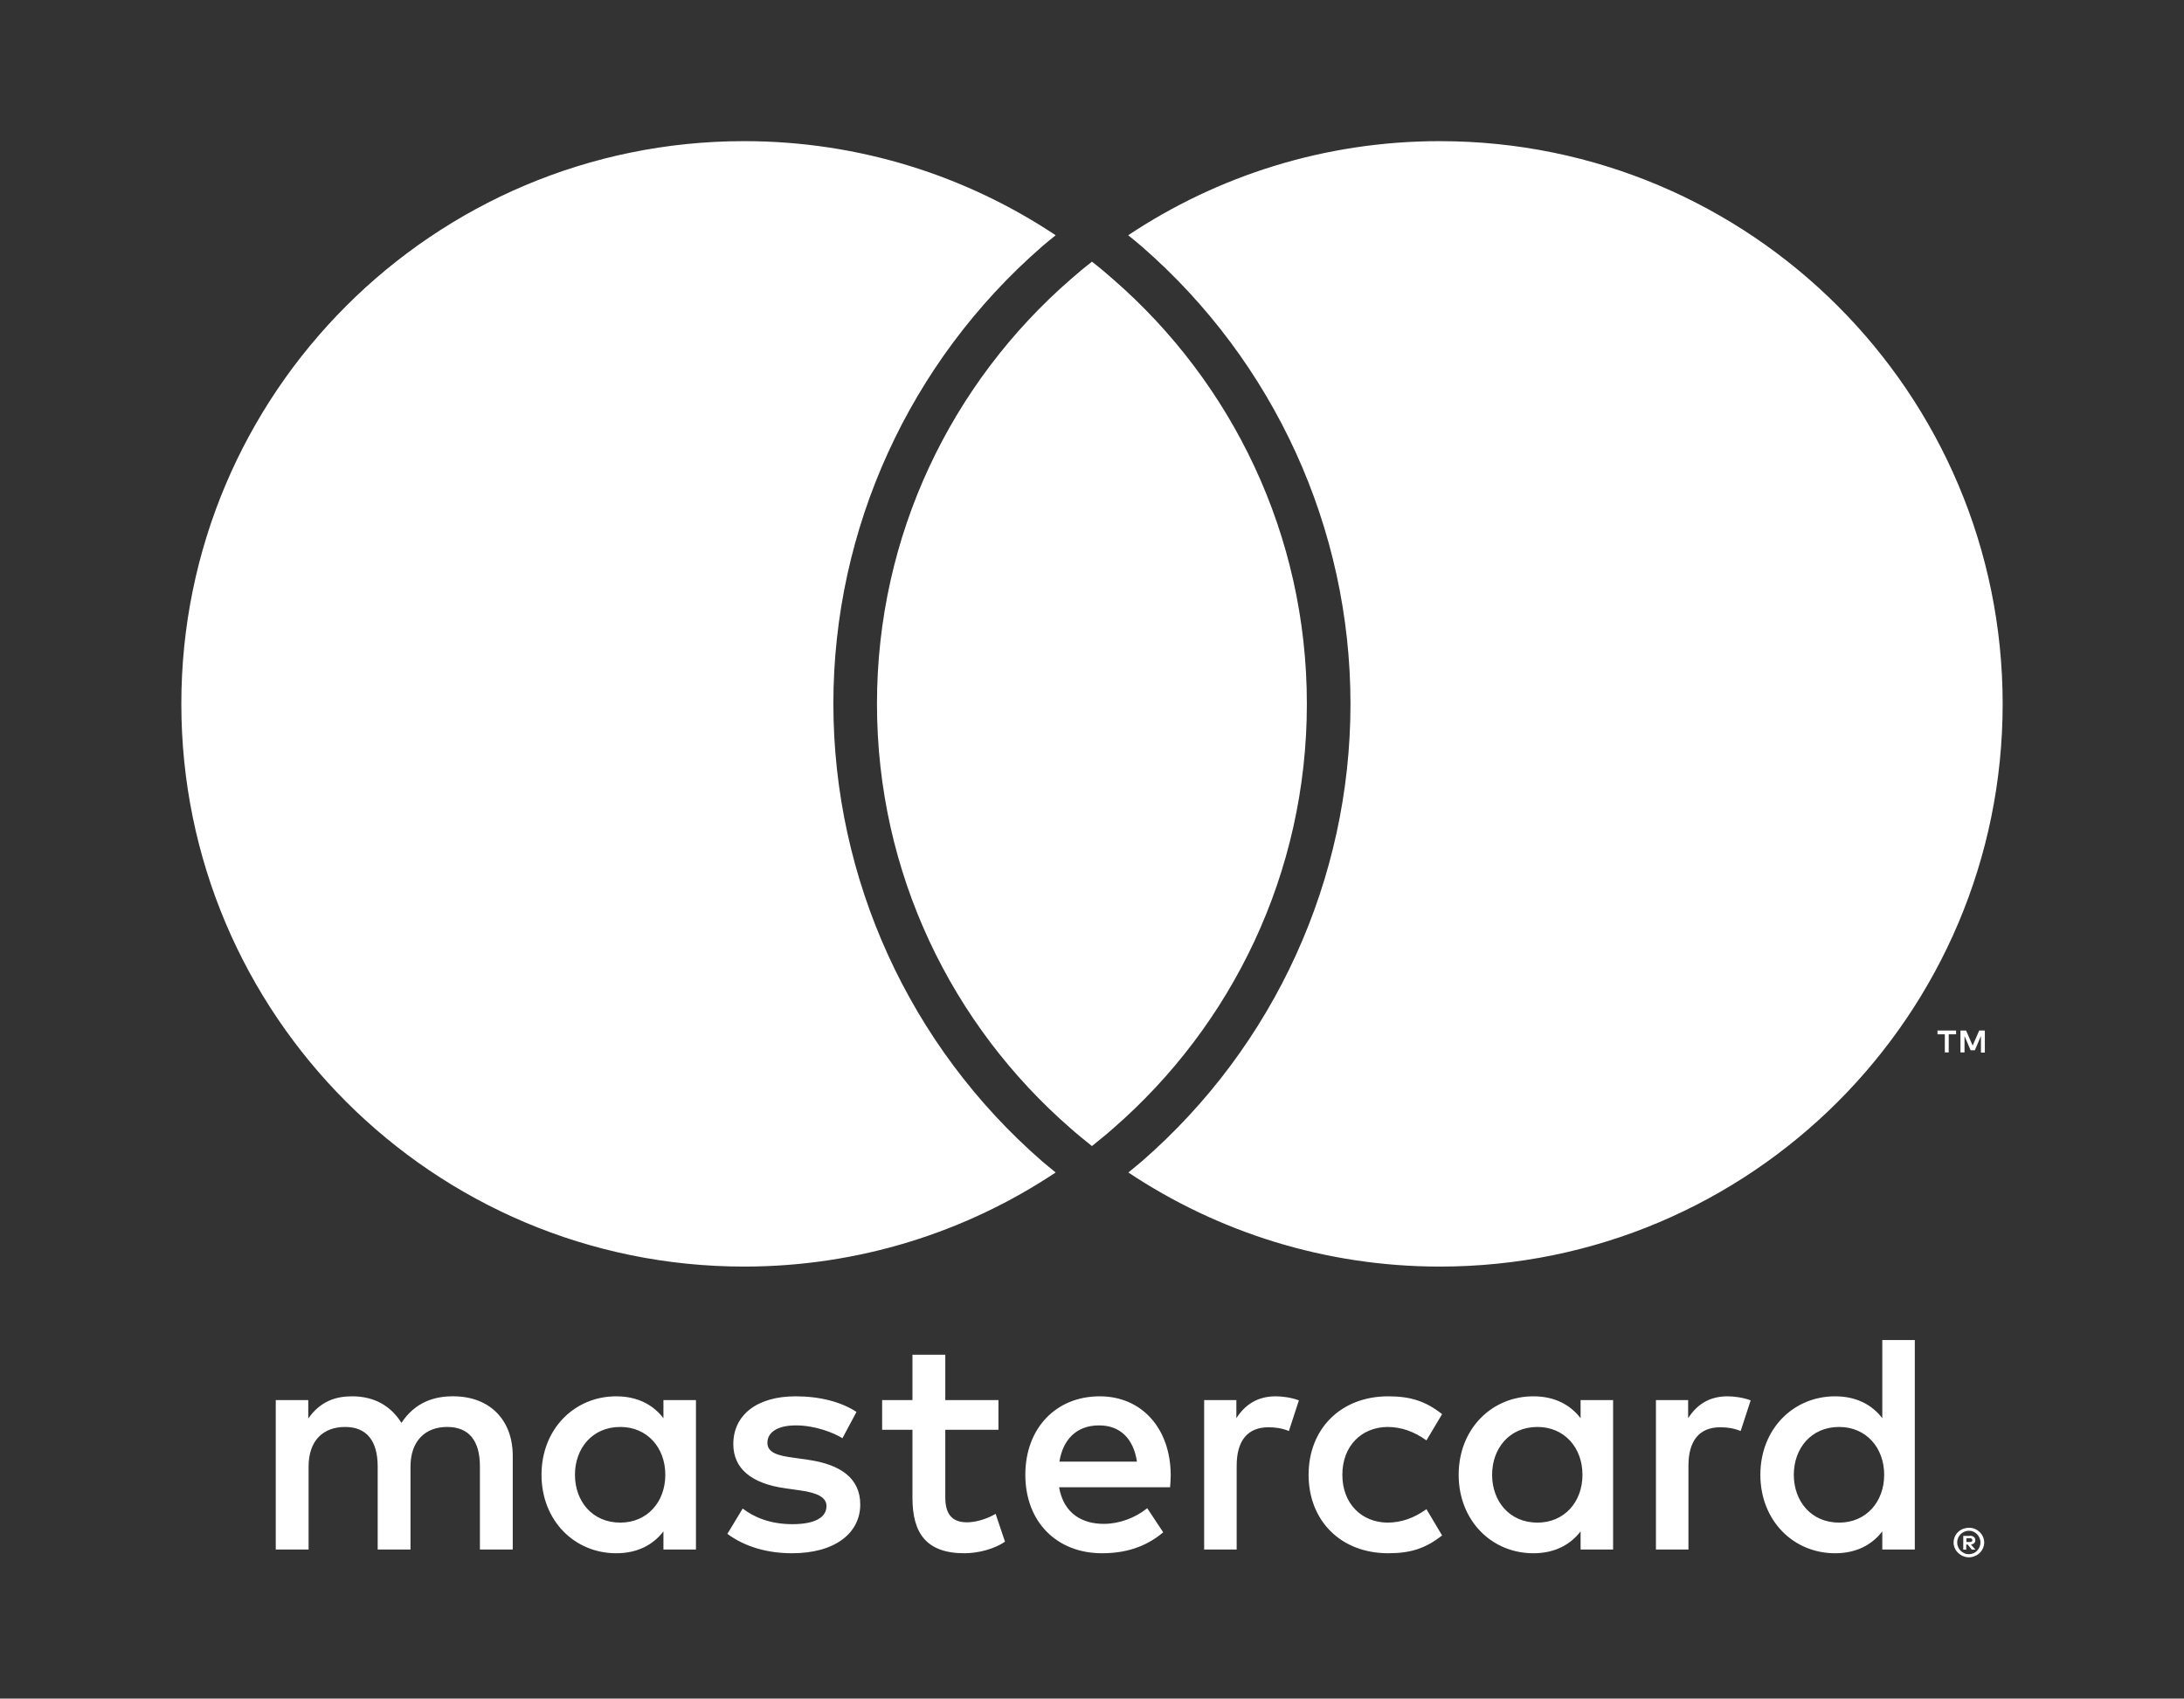 <?xml version="1.0" encoding="UTF-8"?> <!-- Generator: Adobe Illustrator 24.1.0, SVG Export Plug-In . SVG Version: 6.00 Build 0) --> <svg xmlns="http://www.w3.org/2000/svg" xmlns:xlink="http://www.w3.org/1999/xlink" id="Layer_1" x="0px" y="0px" viewBox="0 0 139.71 108.67" style="enable-background:new 0 0 139.71 108.67;" xml:space="preserve"><rect x="0" y="0" width="139.71" height="108.67" fill="#333333" stroke="none"/> <style type="text/css"> .st0{fill:#FFFFFF;} </style> <path class="st0" d="M32.8,99.13v-6c0-2.26-1.44-3.78-3.76-3.8c-1.22-0.02-2.48,0.36-3.36,1.7c-0.66-1.06-1.7-1.7-3.16-1.7 c-1.02,0-2.02,0.3-2.8,1.42v-1.18h-2.08v9.56h2.1v-5.3c0-1.66,0.92-2.54,2.34-2.54c1.38,0,2.08,0.9,2.08,2.52v5.32h2.1v-5.3 c0-1.66,0.96-2.54,2.34-2.54c1.42,0,2.1,0.9,2.1,2.52v5.32H32.8z M63.87,89.57h-3.4v-2.9h-2.1v2.9h-1.94v1.9h1.94v4.36 c0,2.22,0.86,3.54,3.32,3.54c0.9,0,1.94-0.28,2.6-0.74l-0.6-1.78c-0.62,0.36-1.3,0.54-1.84,0.54c-1.04,0-1.38-0.64-1.38-1.6v-4.32 h3.4V89.57z M81.61,89.33c-1.2,0-1.98,0.56-2.52,1.4v-1.16h-2.06v9.56h2.08v-5.36c0-1.58,0.68-2.46,2.04-2.46 c0.42,0,0.86,0.06,1.3,0.24l0.64-1.96C82.63,89.41,82.03,89.33,81.61,89.33L81.61,89.33z M54.79,90.33c-1-0.66-2.38-1-3.9-1 c-2.42,0-3.98,1.16-3.98,3.06c0,1.56,1.16,2.52,3.3,2.82l0.98,0.14c1.14,0.16,1.68,0.46,1.68,1c0,0.74-0.76,1.16-2.18,1.16 c-1.44,0-2.48-0.46-3.18-1l-0.98,1.62c1.14,0.84,2.58,1.24,4.14,1.24c2.76,0,4.36-1.3,4.36-3.12c0-1.68-1.26-2.56-3.34-2.86 l-0.98-0.14c-0.9-0.12-1.62-0.3-1.62-0.94c0-0.7,0.68-1.12,1.82-1.12c1.22,0,2.4,0.46,2.98,0.82L54.79,90.33z M110.51,89.33 c-1.2,0-1.98,0.56-2.52,1.4v-1.16h-2.06v9.56h2.08v-5.36c0-1.58,0.68-2.46,2.04-2.46c0.42,0,0.86,0.06,1.3,0.24l0.64-1.96 C111.53,89.41,110.93,89.33,110.51,89.33L110.51,89.33z M83.71,94.35c0,2.9,2.02,5.02,5.1,5.02c1.44,0,2.4-0.32,3.44-1.14l-1-1.68 c-0.78,0.56-1.6,0.86-2.5,0.86c-1.66-0.02-2.88-1.22-2.88-3.06c0-1.84,1.22-3.04,2.88-3.06c0.9,0,1.72,0.3,2.5,0.86l1-1.68 c-1.04-0.82-2-1.14-3.44-1.14C85.73,89.33,83.71,91.45,83.71,94.35L83.71,94.35z M103.19,94.35v-4.78h-2.08v1.16 c-0.66-0.86-1.66-1.4-3.02-1.4c-2.68,0-4.78,2.1-4.78,5.02c0,2.92,2.1,5.02,4.78,5.02c1.36,0,2.36-0.54,3.02-1.4v1.16h2.08V94.35z M95.45,94.35c0-1.68,1.1-3.06,2.9-3.06c1.72,0,2.88,1.32,2.88,3.06c0,1.74-1.16,3.06-2.88,3.06 C96.55,97.41,95.45,96.03,95.45,94.35L95.45,94.35z M70.35,89.33c-2.8,0-4.76,2.04-4.76,5.02c0,3.04,2.04,5.02,4.9,5.02 c1.44,0,2.76-0.36,3.92-1.34l-1.02-1.54c-0.8,0.64-1.82,1-2.78,1c-1.34,0-2.56-0.62-2.86-2.34h7.1c0.02-0.26,0.04-0.52,0.04-0.8 C74.87,91.37,73.03,89.33,70.35,89.33L70.35,89.33z M70.31,91.19c1.34,0,2.2,0.84,2.42,2.32h-4.96 C67.99,92.13,68.83,91.19,70.31,91.19L70.31,91.19z M122.49,94.35v-8.62h-2.08v5c-0.66-0.86-1.66-1.4-3.02-1.4 c-2.68,0-4.78,2.1-4.78,5.02c0,2.92,2.1,5.02,4.78,5.02c1.36,0,2.36-0.54,3.02-1.4v1.16h2.08V94.35z M114.75,94.35 c0-1.68,1.1-3.06,2.9-3.06c1.72,0,2.88,1.32,2.88,3.06c0,1.74-1.16,3.06-2.88,3.06C115.85,97.41,114.75,96.03,114.75,94.35 L114.75,94.35z M44.52,94.35v-4.78h-2.08v1.16c-0.66-0.86-1.66-1.4-3.02-1.4c-2.68,0-4.78,2.1-4.78,5.02c0,2.92,2.1,5.02,4.78,5.02 c1.36,0,2.36-0.54,3.02-1.4v1.16h2.08V94.35z M36.78,94.35c0-1.68,1.1-3.06,2.9-3.06c1.72,0,2.88,1.32,2.88,3.06 c0,1.74-1.16,3.06-2.88,3.06C37.88,97.41,36.78,96.03,36.78,94.35z M125.95,97.74c0.13,0,0.26,0.02,0.38,0.07 c0.12,0.05,0.22,0.12,0.31,0.2c0.09,0.09,0.16,0.19,0.21,0.3c0.05,0.12,0.08,0.24,0.08,0.37c0,0.13-0.03,0.25-0.08,0.37 c-0.05,0.11-0.12,0.22-0.21,0.3c-0.09,0.09-0.19,0.15-0.31,0.2c-0.12,0.05-0.24,0.08-0.38,0.08c-0.14,0-0.26-0.03-0.38-0.08 c-0.12-0.05-0.22-0.12-0.31-0.2c-0.09-0.09-0.16-0.19-0.21-0.3c-0.05-0.11-0.08-0.24-0.08-0.37c0-0.13,0.03-0.25,0.08-0.37 c0.05-0.12,0.12-0.22,0.21-0.3c0.09-0.09,0.19-0.15,0.31-0.2C125.69,97.77,125.82,97.74,125.95,97.74z M125.95,99.43 c0.1,0,0.2-0.02,0.29-0.06c0.09-0.04,0.17-0.09,0.23-0.16c0.07-0.07,0.12-0.15,0.16-0.24c0.04-0.09,0.06-0.19,0.06-0.29 s-0.02-0.2-0.06-0.29c-0.04-0.09-0.09-0.17-0.16-0.24c-0.07-0.07-0.14-0.12-0.23-0.16s-0.18-0.06-0.29-0.06 c-0.1,0-0.2,0.02-0.29,0.06c-0.09,0.04-0.17,0.09-0.24,0.16c-0.07,0.07-0.12,0.15-0.16,0.24c-0.04,0.09-0.06,0.19-0.06,0.29 s0.02,0.2,0.06,0.29c0.04,0.09,0.09,0.17,0.16,0.24c0.07,0.07,0.15,0.12,0.24,0.16C125.75,99.42,125.85,99.43,125.95,99.43z M126.01,98.25c0.11,0,0.2,0.03,0.26,0.08c0.06,0.05,0.09,0.12,0.09,0.21c0,0.07-0.02,0.13-0.07,0.18 c-0.05,0.05-0.12,0.08-0.21,0.09l0.29,0.33h-0.23l-0.27-0.33h-0.09v0.33h-0.19v-0.88H126.01z M125.79,98.41v0.24h0.22 c0.05,0,0.09-0.01,0.12-0.03c0.03-0.02,0.04-0.05,0.04-0.09c0-0.04-0.01-0.07-0.04-0.09c-0.03-0.02-0.07-0.03-0.12-0.03H125.79z M124.66,67.33v-1.16h0.47v-0.24h-1.19v0.24h0.47v1.16H124.66z M126.97,67.33v-1.4h-0.36l-0.42,0.96l-0.42-0.96h-0.36v1.4h0.26 v-1.05l0.39,0.91h0.27l0.39-0.91v1.06H126.97z M66.66,74.29c0.28,0.24,0.58,0.48,0.87,0.72c-5.71,3.8-12.56,6.02-19.93,6.02 c-19.88,0-36-16.12-36-36s16.12-36,36-36c7.37,0,14.22,2.22,19.93,6.02c-0.29,0.24-0.59,0.47-0.87,0.72 c-8.48,7.38-13.35,18.05-13.35,29.26C53.32,56.25,58.18,66.91,66.66,74.29z M92.1,9.03c-7.37,0-14.22,2.22-19.93,6.02 c0.29,0.24,0.59,0.47,0.87,0.72c8.48,7.38,13.35,18.04,13.35,29.26c0,11.22-4.86,21.88-13.34,29.26c-0.28,0.24-0.58,0.48-0.87,0.72 c5.71,3.8,12.56,6.02,19.93,6.02c19.88,0,36-16.12,36-36C128.1,25.14,111.98,9.03,92.1,9.03z M69.85,16.74 c-0.46,0.36-0.92,0.74-1.36,1.13c-7.59,6.6-12.39,16.32-12.39,27.16c0,10.84,4.8,20.56,12.39,27.16c0.44,0.39,0.9,0.76,1.36,1.13 c0.46-0.37,0.92-0.74,1.36-1.13c7.59-6.6,12.39-16.32,12.39-27.16c0-10.84-4.8-20.56-12.39-27.16 C70.77,17.48,70.32,17.1,69.85,16.74"></path> </svg> 